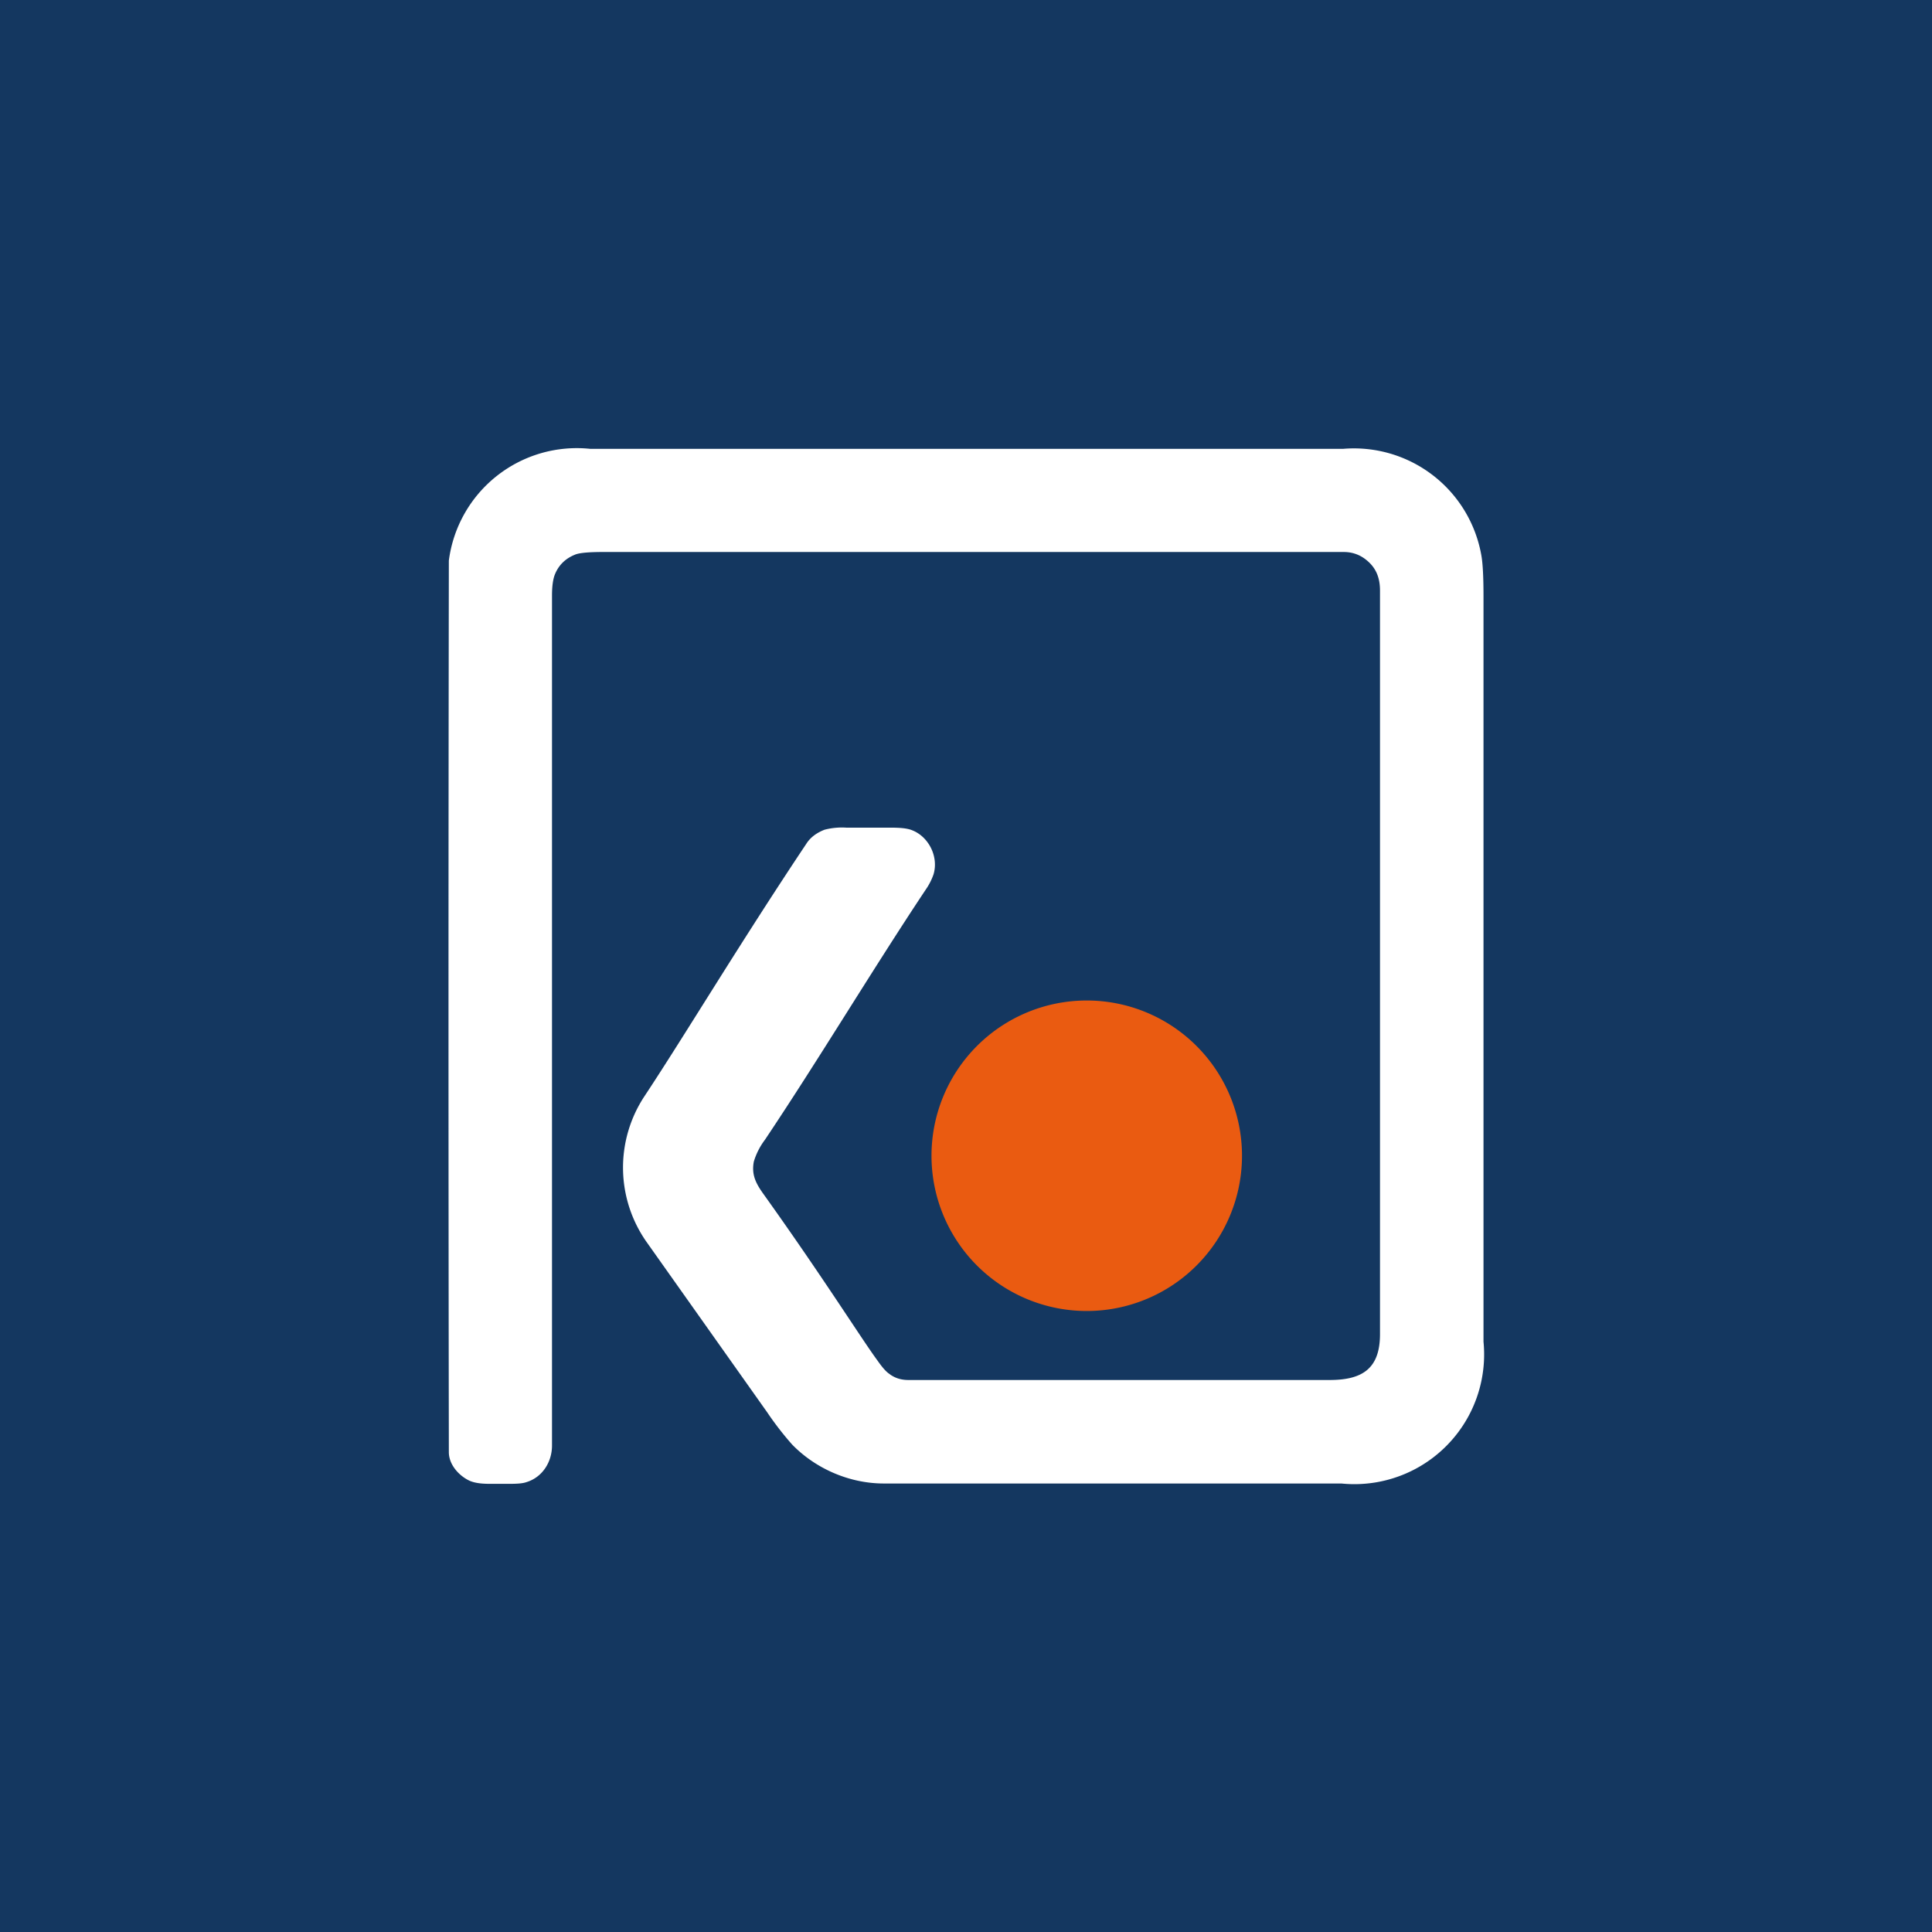 <!-- by TradingView --><svg width="56" height="56" viewBox="0 0 56 56" xmlns="http://www.w3.org/2000/svg"><path fill="#143760" d="M0 0h56v56H0z"/><path d="M25.8 39.84c.17.12.35.16.53.16h12.21c.95 0 1.46-.33 1.46-1.33V17.12c0-.35-.1-.63-.35-.85-.19-.17-.42-.27-.7-.27H17.47c-.36 0-.68.02-.81.08-.27.11-.47.3-.58.58-.05.13-.08.33-.08.6V41.9c0 .48-.28.92-.74 1.06-.11.04-.28.05-.5.05h-.55c-.24 0-.44-.02-.6-.09-.3-.14-.6-.46-.6-.83a8515.78 8515.78 0 0 1 0-25.84 3.74 3.74 0 0 1 4.1-3.24h21.82a3.75 3.75 0 0 1 4.01 3.1c.04.23.06.62.06 1.18v21.6A3.76 3.76 0 0 1 38.88 43H25.62c-1 0-1.98-.43-2.66-1.13a8.9 8.9 0 0 1-.72-.93l-3.47-4.9a3.75 3.75 0 0 1-.08-4.28c1.19-1.8 2.75-4.41 4.68-7.3.12-.19.3-.32.53-.41a2 2 0 0 1 .63-.06h1.28c.3 0 .5.02.64.08.47.19.76.76.61 1.27a1.8 1.8 0 0 1-.23.45c-1.55 2.33-3.1 4.92-4.66 7.25a2 2 0 0 0-.32.63c-.07.37.05.62.28.94 1.73 2.42 2.83 4.18 3.3 4.82.14.2.26.34.36.4Z" fill="#fff"/><path d="M31.5 38a4.5 4.5 0 1 0 0-9 4.5 4.5 0 0 0 0 9Z" fill="#EA5B11"/></svg>
